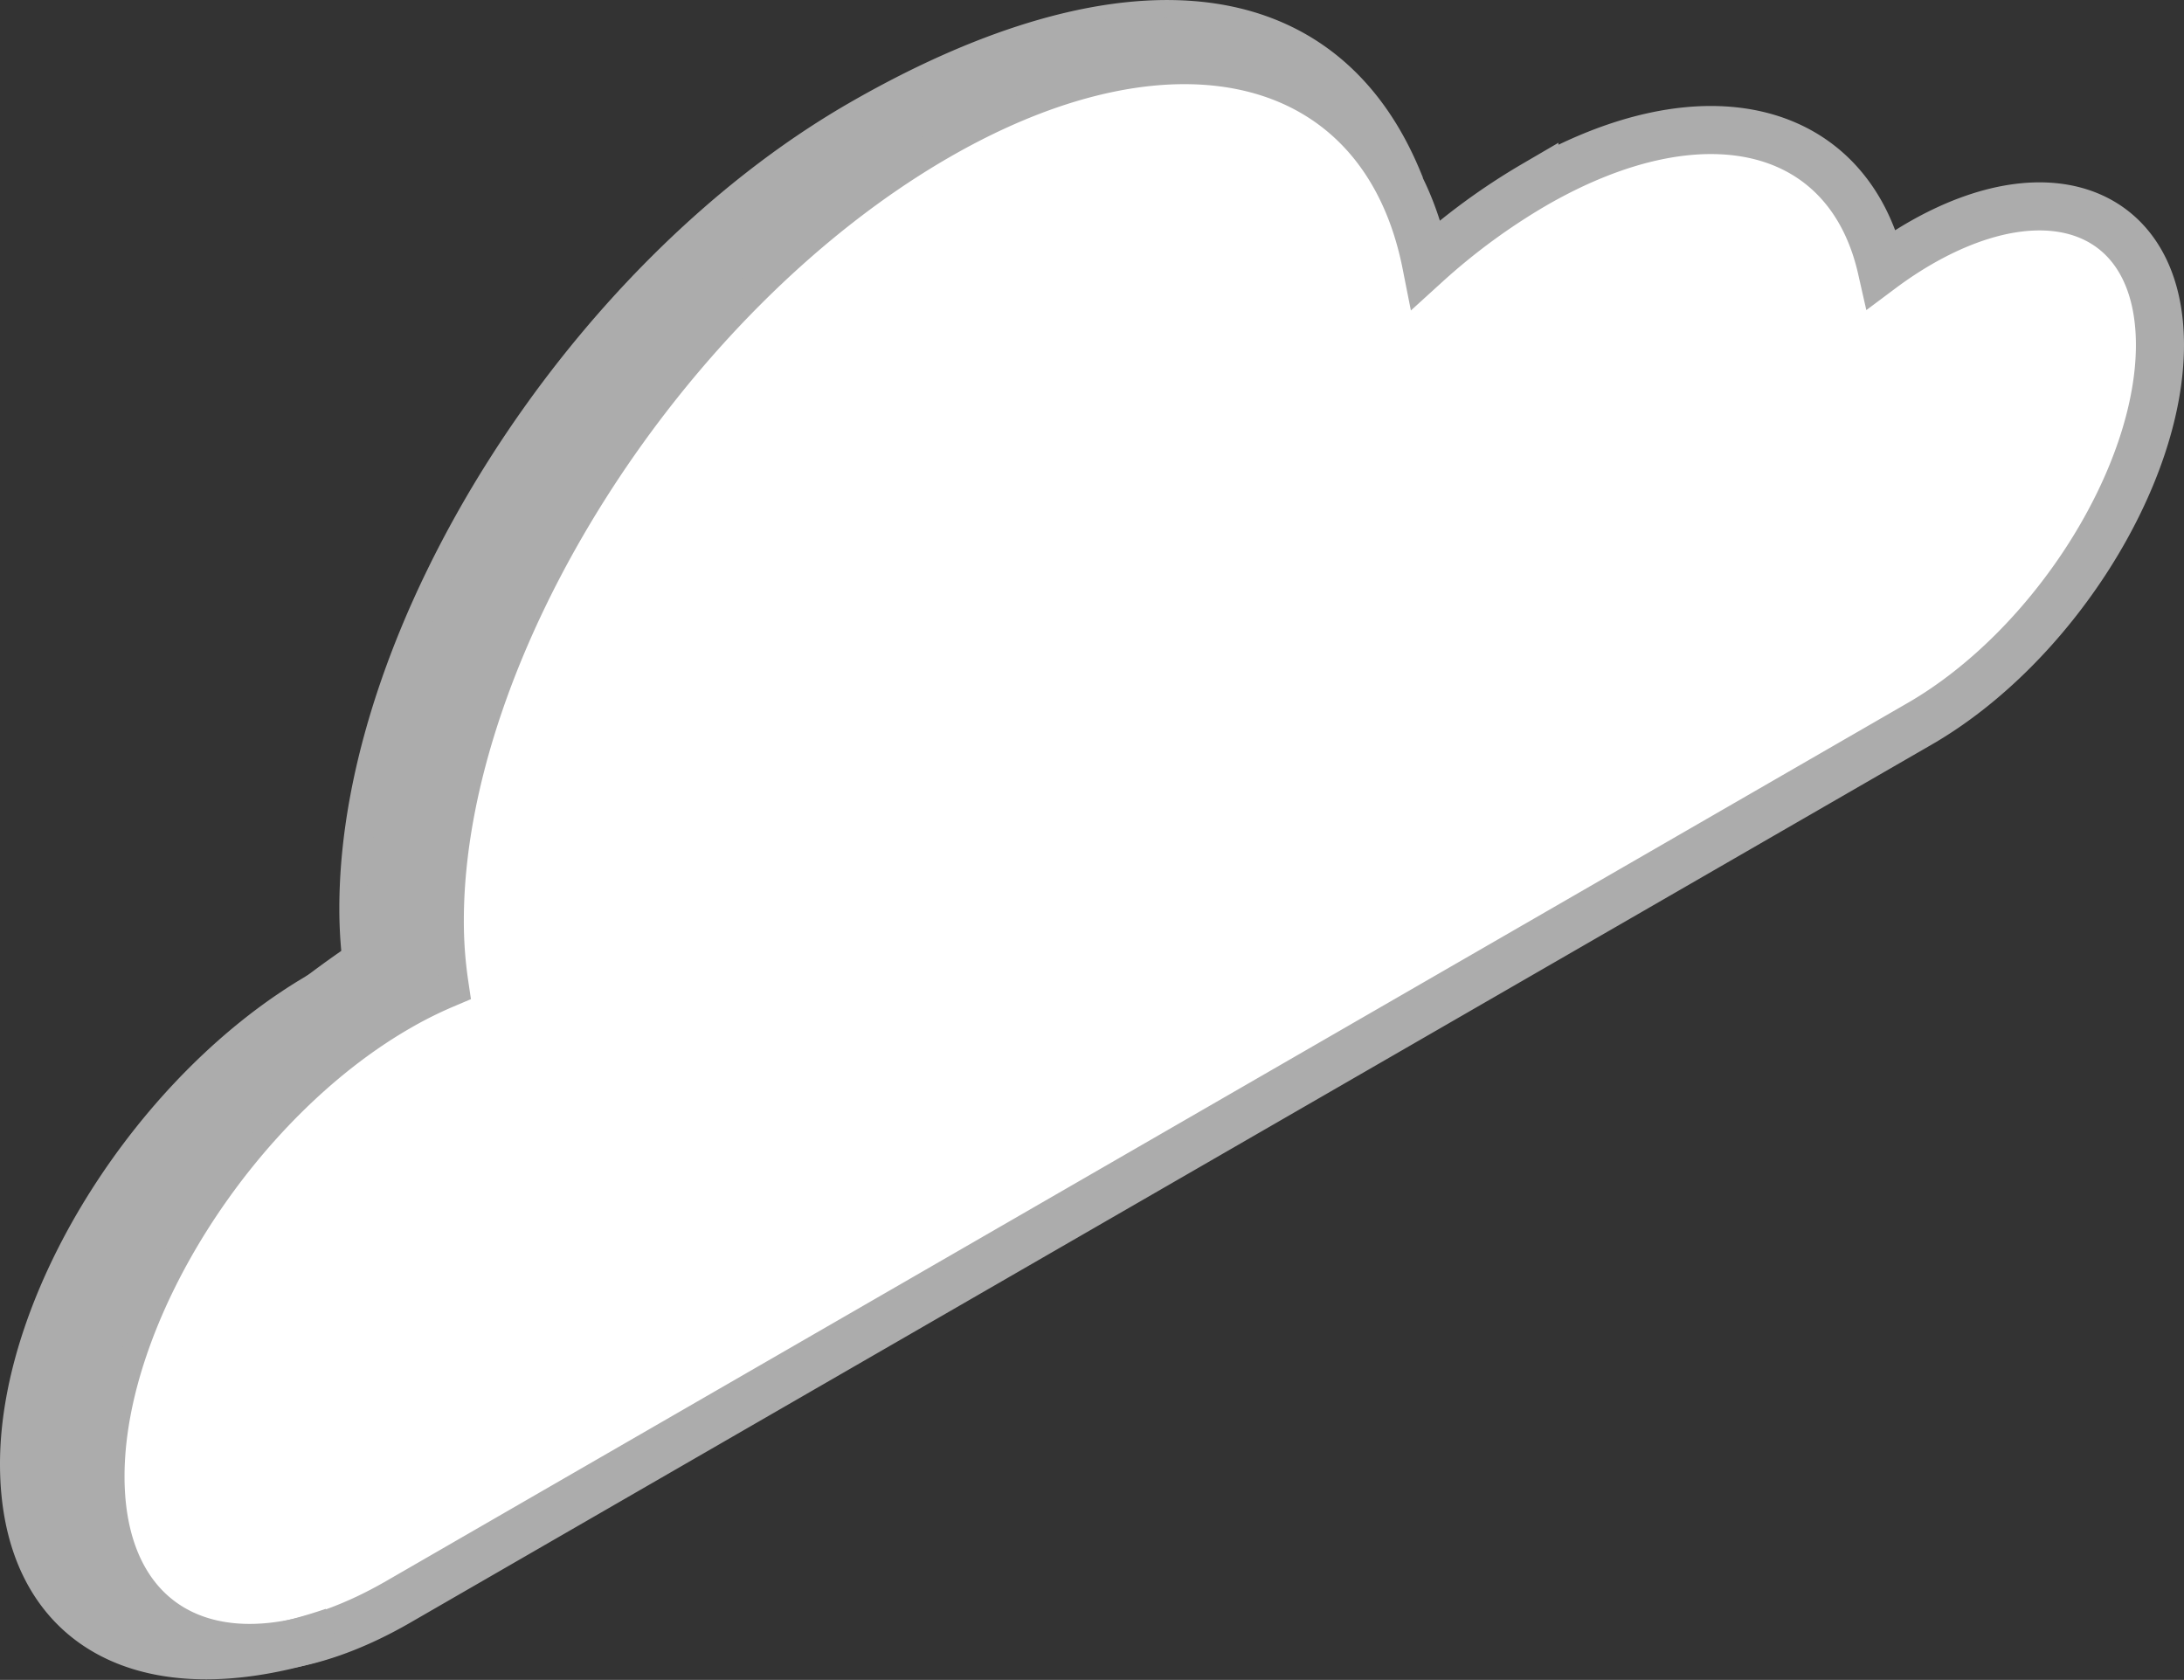 <svg xmlns="http://www.w3.org/2000/svg" width="227.144" height="174.705" viewBox="0 0 227.144 174.705">
  <rect x="0" y="0" width="227.144" height="174.705" fill="#333333" stroke="none"/>
  <g id="グループ_1907" data-name="グループ 1907" transform="translate(-817.286 -4664.152)">
    <g id="グループ_1906" data-name="グループ 1906" transform="translate(819.786 4666.656)">
      <path id="パス_5750" data-name="パス 5750" d="M231.775,28.036a41.379,41.379,0,0,0-3.962,2.62c-3.394-14.982-18.378-18.971-36.109-8.742a66.809,66.809,0,0,0-11.254,8.262C176.128,8.362,154.8,2.368,129.584,16.917,101.065,33.374,77.862,69.955,77.862,98.458a44.446,44.446,0,0,0,.481,6.619A43.1,43.1,0,0,0,73.5,107.5c-17.054,9.842-30.928,31.713-30.928,48.76s13.874,22.9,30.928,13.065L231.775,77.984c13.78-7.951,24.988-25.622,24.988-39.394S245.555,20.085,231.775,28.036Z" transform="translate(-34.62 -5.216)" fill="#fff" stroke="#acacac" stroke-miterlimit="10" stroke-width="5"/>
      <path id="パス_5751" data-name="パス 5751" d="M172.027,19.386C163.526-2.207,141.1-1.646,115.883,12.9,87.364,29.36,64.161,65.94,64.161,94.444a44.436,44.436,0,0,0,.481,6.619,43.193,43.193,0,0,0-4.846,2.419c-17.054,9.843-30.928,31.714-30.928,48.76S41.662,176.3,61.055,169.683" transform="translate(-28.868 -2.5)" fill="none" stroke="#acacac" stroke-miterlimit="10" stroke-width="5"/>
    </g>
    <path id="パス_5755" data-name="パス 5755" d="M43.266,170.23a30.841,30.841,0,0,1-6.032-15.136c-1.33-13.5,4.817-33.919,34.907-54.386C68,84.267,94.471,9.508,146.832,6.43c6.095-.274,11.525,1.279,18.576,2.5C158.478.754,127.686-12.73,83.691,42.6,64.231,67.078,64.078,96.825,64.078,96.825s-38.786,24-35.323,53.535c3.409,23.718,14.511,19.87,14.511,19.87" transform="translate(791.057 4664.658)" fill="#acacac"/>
  </g>
</svg>
